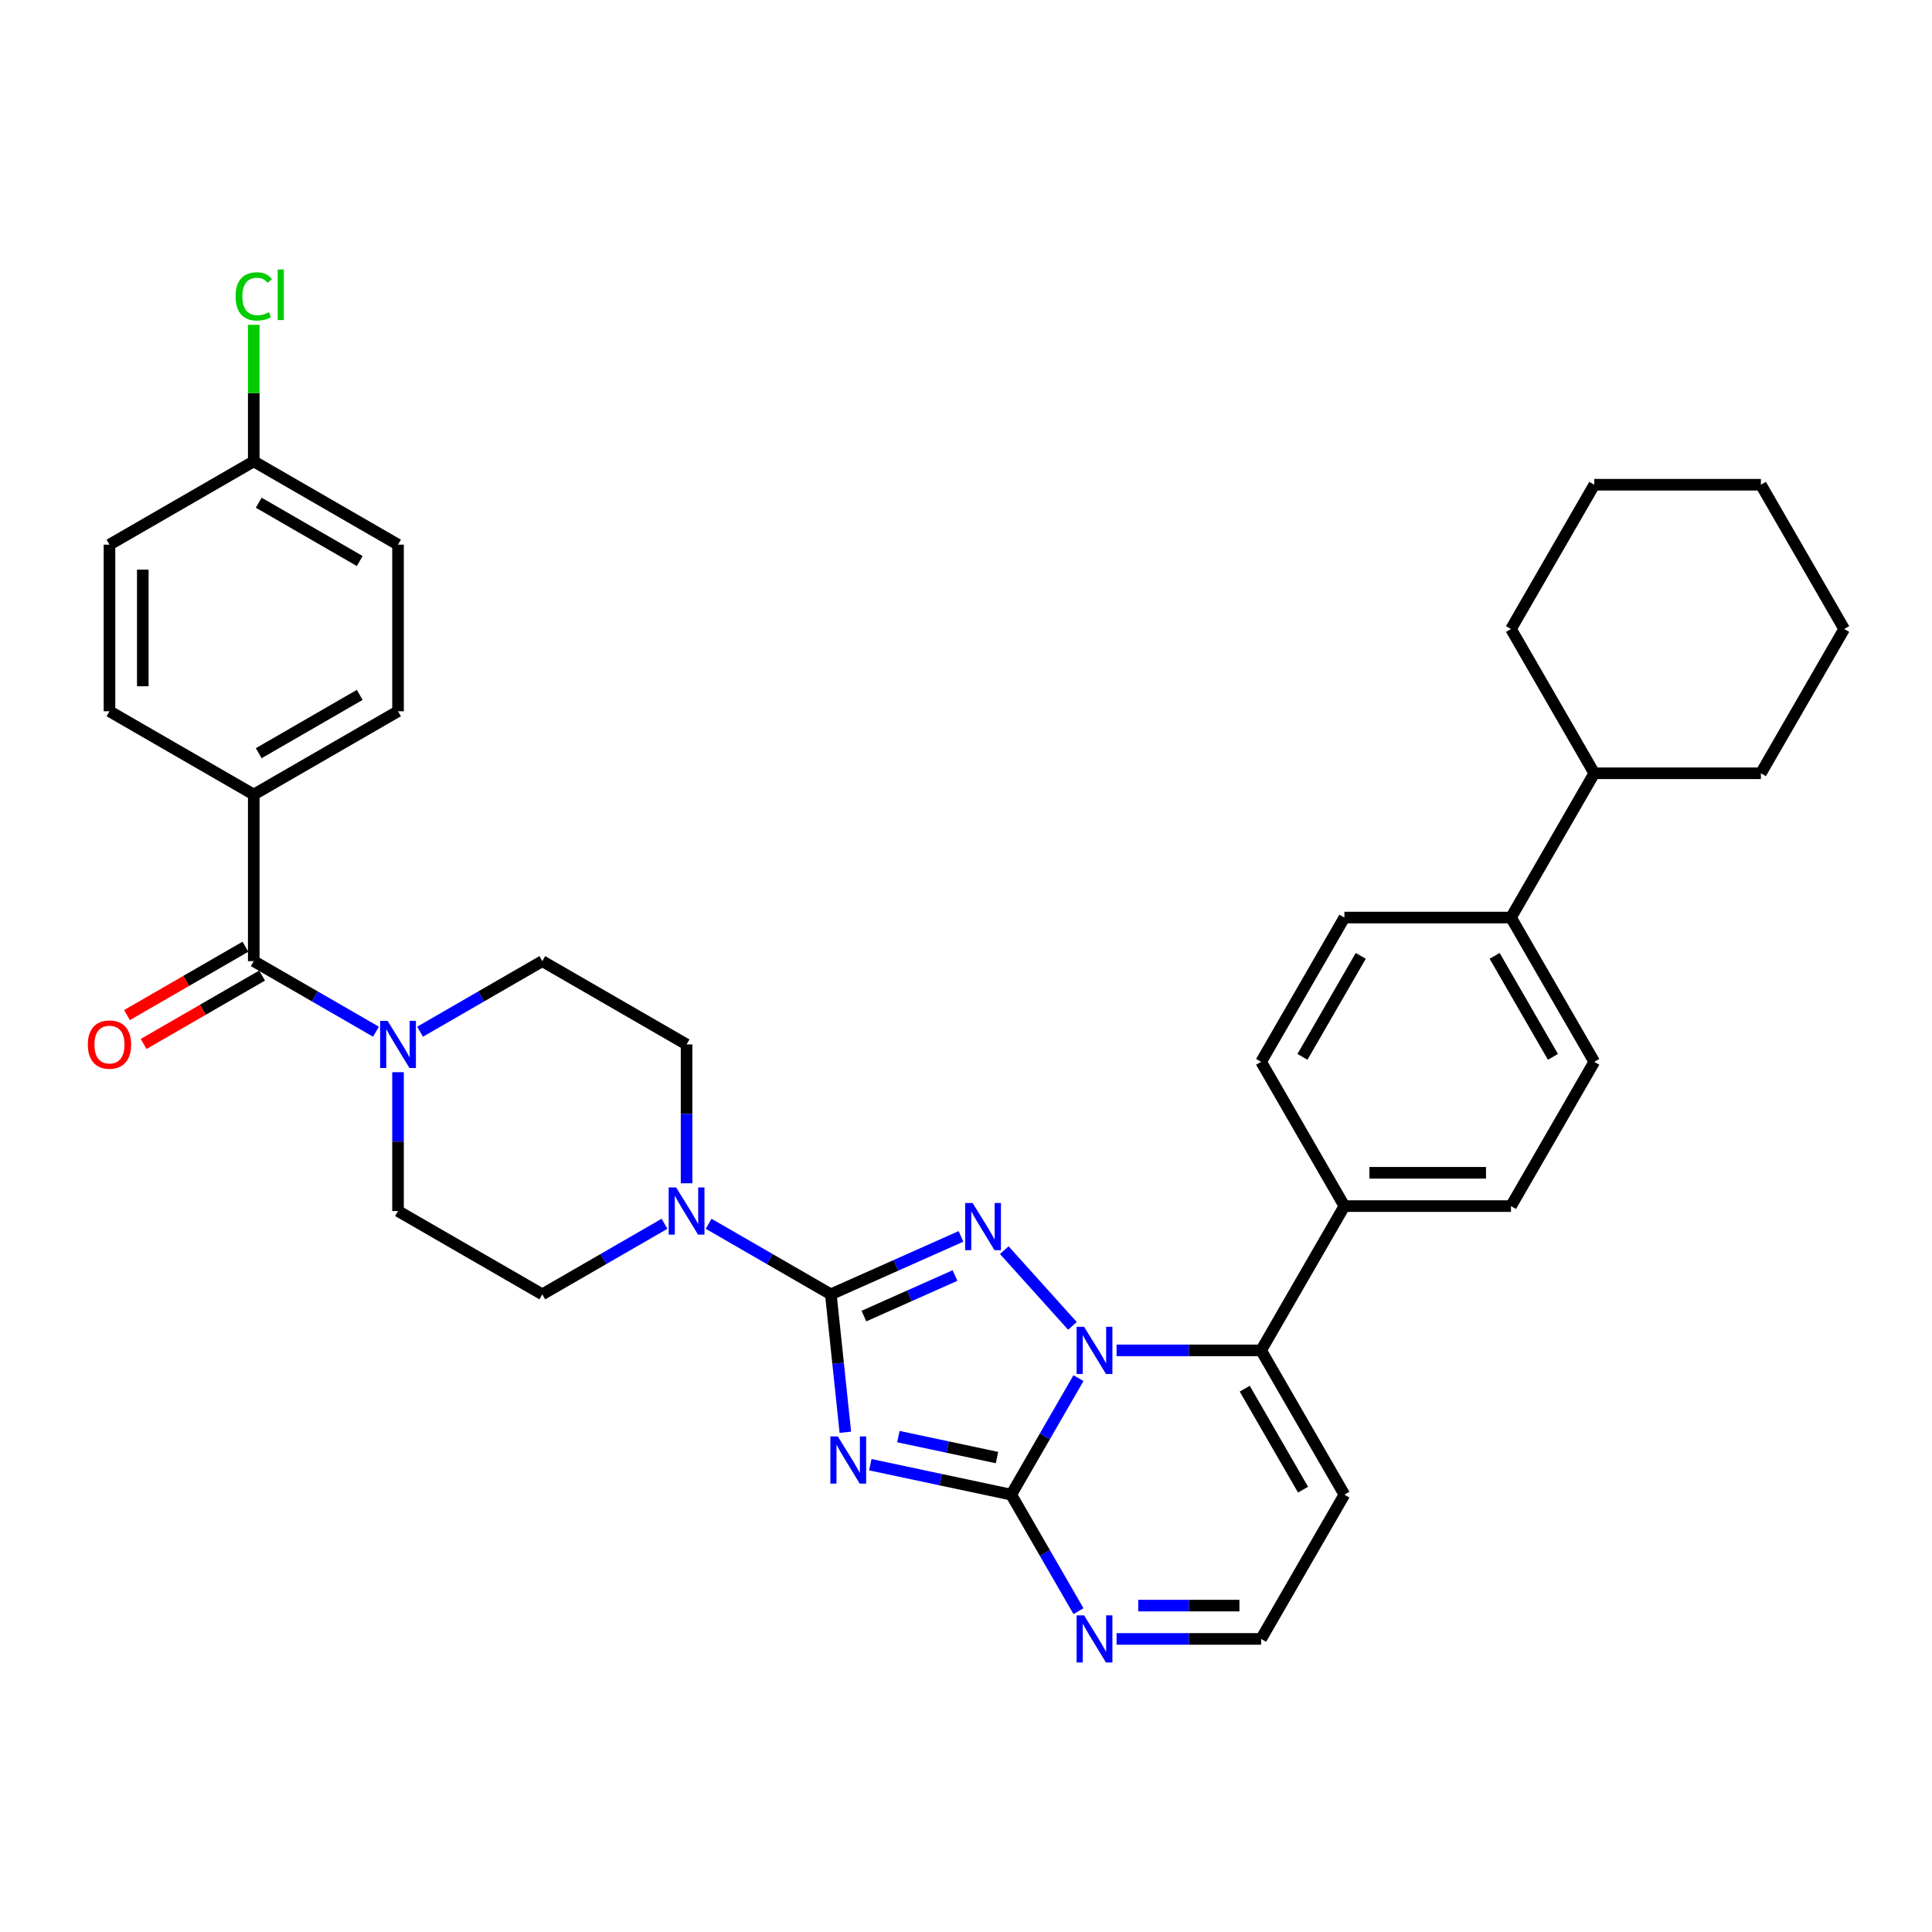 <?xml version='1.0' encoding='iso-8859-1'?>
<svg version='1.1' baseProfile='full'
              xmlns='http://www.w3.org/2000/svg'
                      xmlns:rdkit='http://www.rdkit.org/xml'
                      xmlns:xlink='http://www.w3.org/1999/xlink'
                  xml:space='preserve'
width='1000px' height='1000px' viewBox='0 0 1000 1000'>
<!-- END OF HEADER -->
<rect style='opacity:1.0;fill:#FFFFFF;stroke:none' width='1000' height='1000' x='0' y='0'> </rect>
<path class='bond-0' d='M 131.34,497.488 L 162.97,515.75' style='fill:none;fill-rule:evenodd;stroke:#000000;stroke-width:6px;stroke-linecap:butt;stroke-linejoin:miter;stroke-opacity:1' />
<path class='bond-0' d='M 162.97,515.75 L 194.6,534.011' style='fill:none;fill-rule:evenodd;stroke:#0000FF;stroke-width:6px;stroke-linecap:butt;stroke-linejoin:miter;stroke-opacity:1' />
<path class='bond-1' d='M 127.029,490.021 L 96.374,507.719' style='fill:none;fill-rule:evenodd;stroke:#000000;stroke-width:6px;stroke-linecap:butt;stroke-linejoin:miter;stroke-opacity:1' />
<path class='bond-1' d='M 96.374,507.719 L 65.718,525.418' style='fill:none;fill-rule:evenodd;stroke:#FF0000;stroke-width:6px;stroke-linecap:butt;stroke-linejoin:miter;stroke-opacity:1' />
<path class='bond-1' d='M 135.652,504.956 L 104.996,522.655' style='fill:none;fill-rule:evenodd;stroke:#000000;stroke-width:6px;stroke-linecap:butt;stroke-linejoin:miter;stroke-opacity:1' />
<path class='bond-1' d='M 104.996,522.655 L 74.341,540.354' style='fill:none;fill-rule:evenodd;stroke:#FF0000;stroke-width:6px;stroke-linecap:butt;stroke-linejoin:miter;stroke-opacity:1' />
<path class='bond-2' d='M 131.34,497.488 L 131.34,411.26' style='fill:none;fill-rule:evenodd;stroke:#000000;stroke-width:6px;stroke-linecap:butt;stroke-linejoin:miter;stroke-opacity:1' />
<path class='bond-3' d='M 206.017,554.968 L 206.017,590.9' style='fill:none;fill-rule:evenodd;stroke:#0000FF;stroke-width:6px;stroke-linecap:butt;stroke-linejoin:miter;stroke-opacity:1' />
<path class='bond-3' d='M 206.017,590.9 L 206.017,626.831' style='fill:none;fill-rule:evenodd;stroke:#000000;stroke-width:6px;stroke-linecap:butt;stroke-linejoin:miter;stroke-opacity:1' />
<path class='bond-4' d='M 217.433,534.011 L 249.063,515.75' style='fill:none;fill-rule:evenodd;stroke:#0000FF;stroke-width:6px;stroke-linecap:butt;stroke-linejoin:miter;stroke-opacity:1' />
<path class='bond-4' d='M 249.063,515.75 L 280.693,497.488' style='fill:none;fill-rule:evenodd;stroke:#000000;stroke-width:6px;stroke-linecap:butt;stroke-linejoin:miter;stroke-opacity:1' />
<path class='bond-5' d='M 695.86,773.629 L 652.745,848.306' style='fill:none;fill-rule:evenodd;stroke:#000000;stroke-width:6px;stroke-linecap:butt;stroke-linejoin:miter;stroke-opacity:1' />
<path class='bond-6' d='M 695.86,773.629 L 652.745,698.953' style='fill:none;fill-rule:evenodd;stroke:#000000;stroke-width:6px;stroke-linecap:butt;stroke-linejoin:miter;stroke-opacity:1' />
<path class='bond-6' d='M 674.457,771.051 L 644.277,718.778' style='fill:none;fill-rule:evenodd;stroke:#000000;stroke-width:6px;stroke-linecap:butt;stroke-linejoin:miter;stroke-opacity:1' />
<path class='bond-7' d='M 652.745,848.306 L 615.339,848.306' style='fill:none;fill-rule:evenodd;stroke:#000000;stroke-width:6px;stroke-linecap:butt;stroke-linejoin:miter;stroke-opacity:1' />
<path class='bond-7' d='M 615.339,848.306 L 577.934,848.306' style='fill:none;fill-rule:evenodd;stroke:#0000FF;stroke-width:6px;stroke-linecap:butt;stroke-linejoin:miter;stroke-opacity:1' />
<path class='bond-7' d='M 641.524,831.06 L 615.339,831.06' style='fill:none;fill-rule:evenodd;stroke:#000000;stroke-width:6px;stroke-linecap:butt;stroke-linejoin:miter;stroke-opacity:1' />
<path class='bond-7' d='M 615.339,831.06 L 589.155,831.06' style='fill:none;fill-rule:evenodd;stroke:#0000FF;stroke-width:6px;stroke-linecap:butt;stroke-linejoin:miter;stroke-opacity:1' />
<path class='bond-8' d='M 558.223,833.94 L 540.813,803.785' style='fill:none;fill-rule:evenodd;stroke:#0000FF;stroke-width:6px;stroke-linecap:butt;stroke-linejoin:miter;stroke-opacity:1' />
<path class='bond-8' d='M 540.813,803.785 L 523.403,773.629' style='fill:none;fill-rule:evenodd;stroke:#000000;stroke-width:6px;stroke-linecap:butt;stroke-linejoin:miter;stroke-opacity:1' />
<path class='bond-9' d='M 523.403,773.629 L 540.813,743.474' style='fill:none;fill-rule:evenodd;stroke:#000000;stroke-width:6px;stroke-linecap:butt;stroke-linejoin:miter;stroke-opacity:1' />
<path class='bond-9' d='M 540.813,743.474 L 558.223,713.319' style='fill:none;fill-rule:evenodd;stroke:#0000FF;stroke-width:6px;stroke-linecap:butt;stroke-linejoin:miter;stroke-opacity:1' />
<path class='bond-10' d='M 523.403,773.629 L 486.939,765.879' style='fill:none;fill-rule:evenodd;stroke:#000000;stroke-width:6px;stroke-linecap:butt;stroke-linejoin:miter;stroke-opacity:1' />
<path class='bond-10' d='M 486.939,765.879 L 450.475,758.128' style='fill:none;fill-rule:evenodd;stroke:#0000FF;stroke-width:6px;stroke-linecap:butt;stroke-linejoin:miter;stroke-opacity:1' />
<path class='bond-10' d='M 516.049,754.435 L 490.524,749.01' style='fill:none;fill-rule:evenodd;stroke:#000000;stroke-width:6px;stroke-linecap:butt;stroke-linejoin:miter;stroke-opacity:1' />
<path class='bond-10' d='M 490.524,749.01 L 465,743.585' style='fill:none;fill-rule:evenodd;stroke:#0000FF;stroke-width:6px;stroke-linecap:butt;stroke-linejoin:miter;stroke-opacity:1' />
<path class='bond-11' d='M 577.934,698.953 L 615.339,698.953' style='fill:none;fill-rule:evenodd;stroke:#0000FF;stroke-width:6px;stroke-linecap:butt;stroke-linejoin:miter;stroke-opacity:1' />
<path class='bond-11' d='M 615.339,698.953 L 652.745,698.953' style='fill:none;fill-rule:evenodd;stroke:#000000;stroke-width:6px;stroke-linecap:butt;stroke-linejoin:miter;stroke-opacity:1' />
<path class='bond-12' d='M 555.1,686.274 L 519.809,647.079' style='fill:none;fill-rule:evenodd;stroke:#0000FF;stroke-width:6px;stroke-linecap:butt;stroke-linejoin:miter;stroke-opacity:1' />
<path class='bond-13' d='M 652.745,698.953 L 695.86,624.277' style='fill:none;fill-rule:evenodd;stroke:#000000;stroke-width:6px;stroke-linecap:butt;stroke-linejoin:miter;stroke-opacity:1' />
<path class='bond-14' d='M 437.548,741.336 L 433.797,705.641' style='fill:none;fill-rule:evenodd;stroke:#0000FF;stroke-width:6px;stroke-linecap:butt;stroke-linejoin:miter;stroke-opacity:1' />
<path class='bond-14' d='M 433.797,705.641 L 430.045,669.945' style='fill:none;fill-rule:evenodd;stroke:#000000;stroke-width:6px;stroke-linecap:butt;stroke-linejoin:miter;stroke-opacity:1' />
<path class='bond-15' d='M 430.045,669.945 L 463.723,654.951' style='fill:none;fill-rule:evenodd;stroke:#000000;stroke-width:6px;stroke-linecap:butt;stroke-linejoin:miter;stroke-opacity:1' />
<path class='bond-15' d='M 463.723,654.951 L 497.402,639.956' style='fill:none;fill-rule:evenodd;stroke:#0000FF;stroke-width:6px;stroke-linecap:butt;stroke-linejoin:miter;stroke-opacity:1' />
<path class='bond-15' d='M 447.163,681.202 L 470.738,670.705' style='fill:none;fill-rule:evenodd;stroke:#000000;stroke-width:6px;stroke-linecap:butt;stroke-linejoin:miter;stroke-opacity:1' />
<path class='bond-15' d='M 470.738,670.705 L 494.313,660.209' style='fill:none;fill-rule:evenodd;stroke:#0000FF;stroke-width:6px;stroke-linecap:butt;stroke-linejoin:miter;stroke-opacity:1' />
<path class='bond-16' d='M 430.045,669.945 L 398.415,651.684' style='fill:none;fill-rule:evenodd;stroke:#000000;stroke-width:6px;stroke-linecap:butt;stroke-linejoin:miter;stroke-opacity:1' />
<path class='bond-16' d='M 398.415,651.684 L 366.785,633.422' style='fill:none;fill-rule:evenodd;stroke:#0000FF;stroke-width:6px;stroke-linecap:butt;stroke-linejoin:miter;stroke-opacity:1' />
<path class='bond-17' d='M 695.86,624.277 L 782.088,624.277' style='fill:none;fill-rule:evenodd;stroke:#000000;stroke-width:6px;stroke-linecap:butt;stroke-linejoin:miter;stroke-opacity:1' />
<path class='bond-17' d='M 708.794,607.032 L 769.154,607.032' style='fill:none;fill-rule:evenodd;stroke:#000000;stroke-width:6px;stroke-linecap:butt;stroke-linejoin:miter;stroke-opacity:1' />
<path class='bond-18' d='M 695.86,624.277 L 652.745,549.601' style='fill:none;fill-rule:evenodd;stroke:#000000;stroke-width:6px;stroke-linecap:butt;stroke-linejoin:miter;stroke-opacity:1' />
<path class='bond-19' d='M 355.369,612.465 L 355.369,576.534' style='fill:none;fill-rule:evenodd;stroke:#0000FF;stroke-width:6px;stroke-linecap:butt;stroke-linejoin:miter;stroke-opacity:1' />
<path class='bond-19' d='M 355.369,576.534 L 355.369,540.602' style='fill:none;fill-rule:evenodd;stroke:#000000;stroke-width:6px;stroke-linecap:butt;stroke-linejoin:miter;stroke-opacity:1' />
<path class='bond-20' d='M 343.952,633.422 L 312.322,651.684' style='fill:none;fill-rule:evenodd;stroke:#0000FF;stroke-width:6px;stroke-linecap:butt;stroke-linejoin:miter;stroke-opacity:1' />
<path class='bond-20' d='M 312.322,651.684 L 280.693,669.945' style='fill:none;fill-rule:evenodd;stroke:#000000;stroke-width:6px;stroke-linecap:butt;stroke-linejoin:miter;stroke-opacity:1' />
<path class='bond-21' d='M 355.369,540.602 L 280.693,497.488' style='fill:none;fill-rule:evenodd;stroke:#000000;stroke-width:6px;stroke-linecap:butt;stroke-linejoin:miter;stroke-opacity:1' />
<path class='bond-22' d='M 206.017,626.831 L 280.693,669.945' style='fill:none;fill-rule:evenodd;stroke:#000000;stroke-width:6px;stroke-linecap:butt;stroke-linejoin:miter;stroke-opacity:1' />
<path class='bond-23' d='M 782.088,624.277 L 825.203,549.601' style='fill:none;fill-rule:evenodd;stroke:#000000;stroke-width:6px;stroke-linecap:butt;stroke-linejoin:miter;stroke-opacity:1' />
<path class='bond-24' d='M 825.203,549.601 L 782.088,474.925' style='fill:none;fill-rule:evenodd;stroke:#000000;stroke-width:6px;stroke-linecap:butt;stroke-linejoin:miter;stroke-opacity:1' />
<path class='bond-24' d='M 803.8,547.023 L 773.62,494.749' style='fill:none;fill-rule:evenodd;stroke:#000000;stroke-width:6px;stroke-linecap:butt;stroke-linejoin:miter;stroke-opacity:1' />
<path class='bond-25' d='M 782.088,474.925 L 695.86,474.925' style='fill:none;fill-rule:evenodd;stroke:#000000;stroke-width:6px;stroke-linecap:butt;stroke-linejoin:miter;stroke-opacity:1' />
<path class='bond-26' d='M 782.088,474.925 L 825.203,400.249' style='fill:none;fill-rule:evenodd;stroke:#000000;stroke-width:6px;stroke-linecap:butt;stroke-linejoin:miter;stroke-opacity:1' />
<path class='bond-27' d='M 695.86,474.925 L 652.745,549.601' style='fill:none;fill-rule:evenodd;stroke:#000000;stroke-width:6px;stroke-linecap:butt;stroke-linejoin:miter;stroke-opacity:1' />
<path class='bond-27' d='M 704.328,494.749 L 674.148,547.023' style='fill:none;fill-rule:evenodd;stroke:#000000;stroke-width:6px;stroke-linecap:butt;stroke-linejoin:miter;stroke-opacity:1' />
<path class='bond-28' d='M 825.203,400.249 L 911.431,400.249' style='fill:none;fill-rule:evenodd;stroke:#000000;stroke-width:6px;stroke-linecap:butt;stroke-linejoin:miter;stroke-opacity:1' />
<path class='bond-29' d='M 825.203,400.249 L 782.088,325.573' style='fill:none;fill-rule:evenodd;stroke:#000000;stroke-width:6px;stroke-linecap:butt;stroke-linejoin:miter;stroke-opacity:1' />
<path class='bond-30' d='M 911.431,400.249 L 954.545,325.573' style='fill:none;fill-rule:evenodd;stroke:#000000;stroke-width:6px;stroke-linecap:butt;stroke-linejoin:miter;stroke-opacity:1' />
<path class='bond-31' d='M 954.545,325.573 L 911.431,250.897' style='fill:none;fill-rule:evenodd;stroke:#000000;stroke-width:6px;stroke-linecap:butt;stroke-linejoin:miter;stroke-opacity:1' />
<path class='bond-32' d='M 911.431,250.897 L 825.203,250.897' style='fill:none;fill-rule:evenodd;stroke:#000000;stroke-width:6px;stroke-linecap:butt;stroke-linejoin:miter;stroke-opacity:1' />
<path class='bond-33' d='M 825.203,250.897 L 782.088,325.573' style='fill:none;fill-rule:evenodd;stroke:#000000;stroke-width:6px;stroke-linecap:butt;stroke-linejoin:miter;stroke-opacity:1' />
<path class='bond-34' d='M 131.34,411.26 L 206.017,368.145' style='fill:none;fill-rule:evenodd;stroke:#000000;stroke-width:6px;stroke-linecap:butt;stroke-linejoin:miter;stroke-opacity:1' />
<path class='bond-34' d='M 133.919,389.857 L 186.192,359.677' style='fill:none;fill-rule:evenodd;stroke:#000000;stroke-width:6px;stroke-linecap:butt;stroke-linejoin:miter;stroke-opacity:1' />
<path class='bond-35' d='M 131.34,411.26 L 56.664,368.145' style='fill:none;fill-rule:evenodd;stroke:#000000;stroke-width:6px;stroke-linecap:butt;stroke-linejoin:miter;stroke-opacity:1' />
<path class='bond-36' d='M 206.017,368.145 L 206.017,281.917' style='fill:none;fill-rule:evenodd;stroke:#000000;stroke-width:6px;stroke-linecap:butt;stroke-linejoin:miter;stroke-opacity:1' />
<path class='bond-37' d='M 56.664,368.145 L 56.664,281.917' style='fill:none;fill-rule:evenodd;stroke:#000000;stroke-width:6px;stroke-linecap:butt;stroke-linejoin:miter;stroke-opacity:1' />
<path class='bond-37' d='M 73.91,355.211 L 73.91,294.851' style='fill:none;fill-rule:evenodd;stroke:#000000;stroke-width:6px;stroke-linecap:butt;stroke-linejoin:miter;stroke-opacity:1' />
<path class='bond-38' d='M 206.017,281.917 L 131.34,238.802' style='fill:none;fill-rule:evenodd;stroke:#000000;stroke-width:6px;stroke-linecap:butt;stroke-linejoin:miter;stroke-opacity:1' />
<path class='bond-38' d='M 186.192,290.385 L 133.919,260.205' style='fill:none;fill-rule:evenodd;stroke:#000000;stroke-width:6px;stroke-linecap:butt;stroke-linejoin:miter;stroke-opacity:1' />
<path class='bond-39' d='M 56.664,281.917 L 131.34,238.802' style='fill:none;fill-rule:evenodd;stroke:#000000;stroke-width:6px;stroke-linecap:butt;stroke-linejoin:miter;stroke-opacity:1' />
<path class='bond-40' d='M 131.34,238.802 L 131.34,203.466' style='fill:none;fill-rule:evenodd;stroke:#000000;stroke-width:6px;stroke-linecap:butt;stroke-linejoin:miter;stroke-opacity:1' />
<path class='bond-40' d='M 131.34,203.466 L 131.34,168.13' style='fill:none;fill-rule:evenodd;stroke:#00CC00;stroke-width:6px;stroke-linecap:butt;stroke-linejoin:miter;stroke-opacity:1' />
<path  class='atom-1' d='M 200.619 528.393
L 208.621 541.327
Q 209.414 542.603, 210.69 544.914
Q 211.966 547.225, 212.035 547.363
L 212.035 528.393
L 215.277 528.393
L 215.277 552.812
L 211.932 552.812
L 203.343 538.671
Q 202.343 537.015, 201.274 535.118
Q 200.239 533.221, 199.929 532.635
L 199.929 552.812
L 196.756 552.812
L 196.756 528.393
L 200.619 528.393
' fill='#0000FF'/>
<path  class='atom-2' d='M 45.455 540.671
Q 45.455 534.808, 48.352 531.531
Q 51.249 528.255, 56.664 528.255
Q 62.079 528.255, 64.977 531.531
Q 67.874 534.808, 67.874 540.671
Q 67.874 546.604, 64.942 549.984
Q 62.01 553.33, 56.664 553.33
Q 51.284 553.33, 48.352 549.984
Q 45.455 546.638, 45.455 540.671
M 56.664 550.571
Q 60.389 550.571, 62.39 548.087
Q 64.425 545.569, 64.425 540.671
Q 64.425 535.877, 62.39 533.463
Q 60.389 531.014, 56.664 531.014
Q 52.939 531.014, 50.904 533.428
Q 48.904 535.843, 48.904 540.671
Q 48.904 545.604, 50.904 548.087
Q 52.939 550.571, 56.664 550.571
' fill='#FF0000'/>
<path  class='atom-5' d='M 561.119 836.096
L 569.121 849.03
Q 569.914 850.306, 571.19 852.617
Q 572.467 854.928, 572.536 855.066
L 572.536 836.096
L 575.778 836.096
L 575.778 860.516
L 572.432 860.516
L 563.844 846.374
Q 562.844 844.719, 561.774 842.821
Q 560.74 840.924, 560.429 840.338
L 560.429 860.516
L 557.256 860.516
L 557.256 836.096
L 561.119 836.096
' fill='#0000FF'/>
<path  class='atom-7' d='M 561.119 686.743
L 569.121 699.678
Q 569.914 700.954, 571.19 703.265
Q 572.467 705.576, 572.536 705.714
L 572.536 686.743
L 575.778 686.743
L 575.778 711.163
L 572.432 711.163
L 563.844 697.022
Q 562.844 695.366, 561.774 693.469
Q 560.74 691.572, 560.429 690.986
L 560.429 711.163
L 557.256 711.163
L 557.256 686.743
L 561.119 686.743
' fill='#0000FF'/>
<path  class='atom-9' d='M 433.66 743.492
L 441.662 756.426
Q 442.456 757.702, 443.732 760.013
Q 445.008 762.324, 445.077 762.462
L 445.077 743.492
L 448.319 743.492
L 448.319 767.912
L 444.974 767.912
L 436.385 753.77
Q 435.385 752.114, 434.316 750.217
Q 433.281 748.32, 432.971 747.734
L 432.971 767.912
L 429.797 767.912
L 429.797 743.492
L 433.66 743.492
' fill='#0000FF'/>
<path  class='atom-11' d='M 503.421 622.663
L 511.423 635.597
Q 512.216 636.874, 513.492 639.184
Q 514.768 641.495, 514.837 641.633
L 514.837 622.663
L 518.08 622.663
L 518.08 647.083
L 514.734 647.083
L 506.146 632.942
Q 505.145 631.286, 504.076 629.389
Q 503.041 627.492, 502.731 626.906
L 502.731 647.083
L 499.558 647.083
L 499.558 622.663
L 503.421 622.663
' fill='#0000FF'/>
<path  class='atom-13' d='M 349.971 614.621
L 357.973 627.555
Q 358.766 628.832, 360.042 631.142
Q 361.319 633.453, 361.388 633.591
L 361.388 614.621
L 364.63 614.621
L 364.63 639.041
L 361.284 639.041
L 352.696 624.9
Q 351.695 623.244, 350.626 621.347
Q 349.591 619.45, 349.281 618.864
L 349.281 639.041
L 346.108 639.041
L 346.108 614.621
L 349.971 614.621
' fill='#0000FF'/>
<path  class='atom-35' d='M 121.924 153.419
Q 121.924 147.348, 124.753 144.175
Q 127.615 140.968, 133.03 140.968
Q 138.066 140.968, 140.757 144.52
L 138.48 146.383
Q 136.514 143.796, 133.03 143.796
Q 129.34 143.796, 127.374 146.279
Q 125.442 148.728, 125.442 153.419
Q 125.442 158.248, 127.443 160.731
Q 129.478 163.215, 133.41 163.215
Q 136.1 163.215, 139.239 161.593
L 140.205 164.18
Q 138.929 165.008, 136.997 165.491
Q 135.065 165.974, 132.927 165.974
Q 127.615 165.974, 124.753 162.732
Q 121.924 159.489, 121.924 153.419
' fill='#00CC00'/>
<path  class='atom-35' d='M 143.723 139.484
L 146.896 139.484
L 146.896 165.663
L 143.723 165.663
L 143.723 139.484
' fill='#00CC00'/>
</svg>
